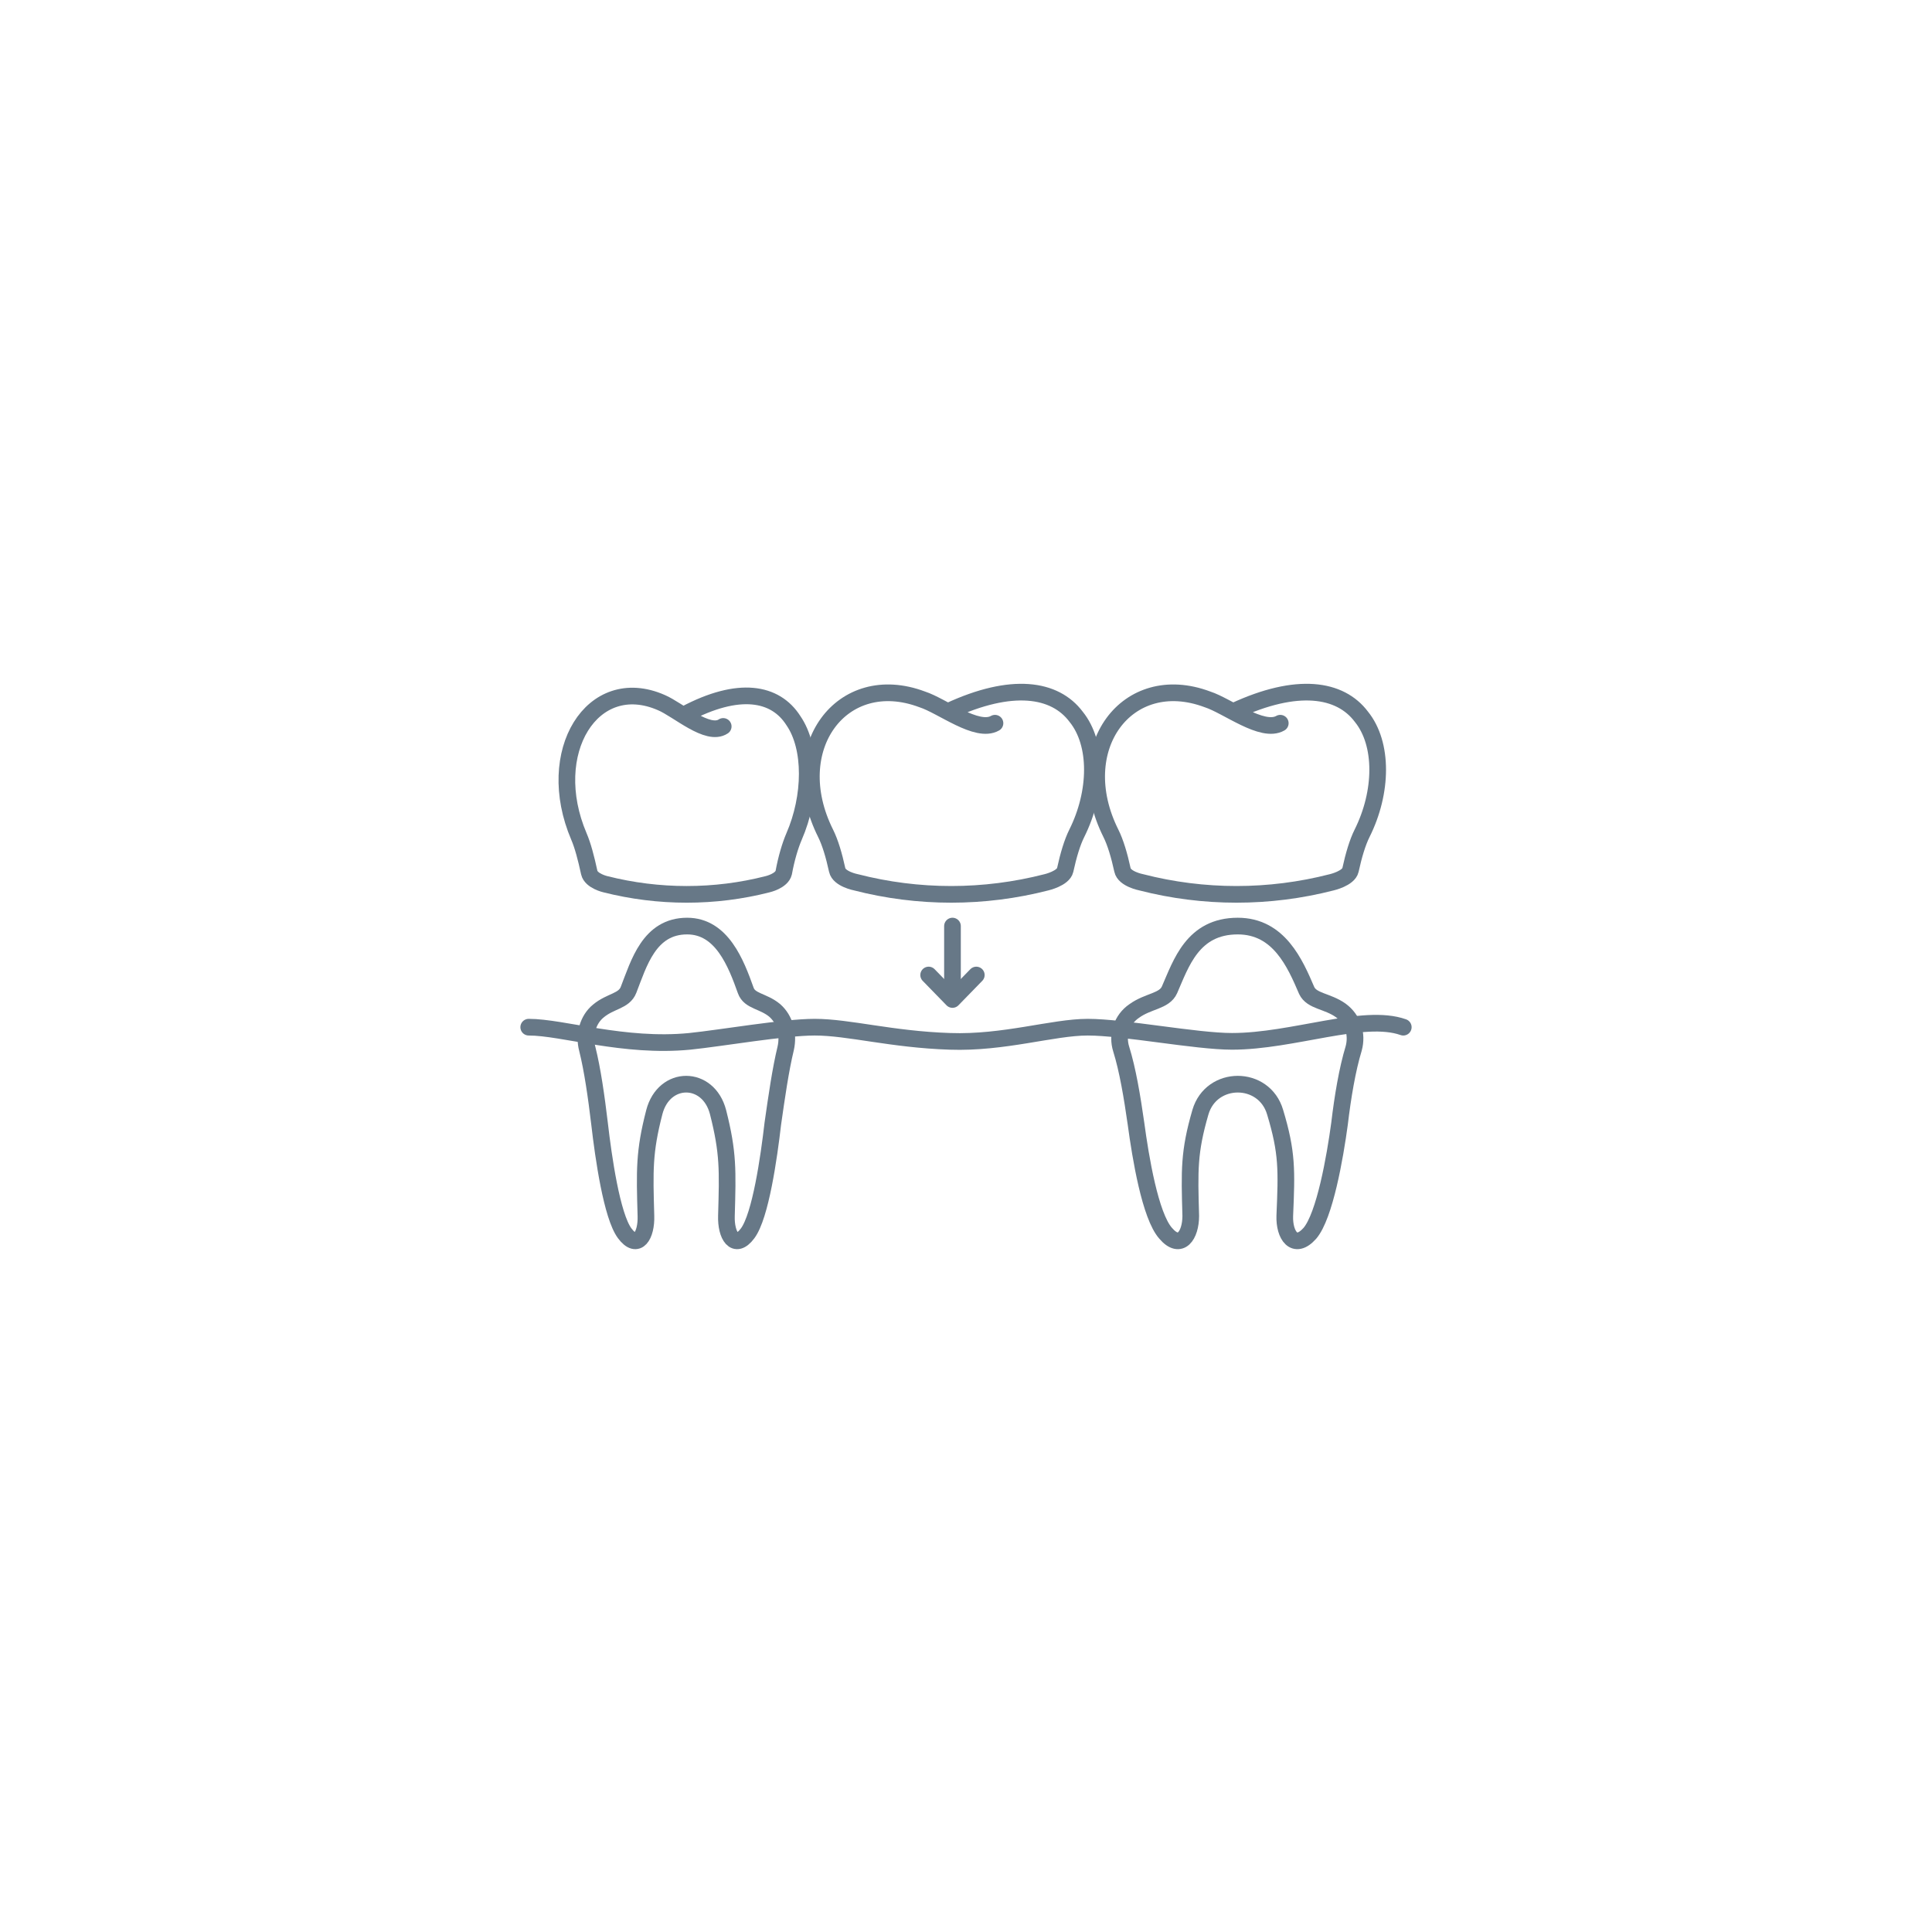 <?xml version="1.0" encoding="UTF-8"?>
<svg data-bbox="82.1 107.475 135.8 85.2" viewBox="0 0 300 300" xmlns="http://www.w3.org/2000/svg" data-type="ugc">
    <g>
        <path d="M122 162.8c.5-2.2-.1-4.5-1.7-5.9-1.8-1.5-3.9-1.4-4.5-3.1-1.5-4.2-3.7-10-9.1-10h0c-5.9 0-7.5 5.8-9.1 9.9-.7 1.8-2.8 1.7-4.7 3.3-1.6 1.3-2.3 3.7-1.7 5.9.8 3.2 1.4 7.4 1.9 11.6.6 5.2 1.9 14.3 3.9 17 2 2.7 3.4.3 3.3-2.7-.2-7.1-.3-9.9 1.3-16.1 1.5-5.8 8.4-5.8 9.9 0 1.6 6.3 1.5 9 1.3 16.1-.1 3 1.3 5.4 3.3 2.7 2-2.7 3.3-11.8 3.9-17 .6-4.2 1.2-8.4 2-11.7z" fill="none" stroke="#677887" stroke-width="2.588" stroke-linecap="round" stroke-linejoin="round" stroke-miterlimit="10"/>
        <path d="M112.3 112.8c-2.4 1.6-7-2.6-9.6-3.7-10.7-4.7-18.4 7.7-12.8 20.8.6 1.4 1.1 3.3 1.6 5.6.3 1.3 2.5 1.8 2.5 1.8 8.3 2.1 17 2.1 25.2 0 0 0 2.2-.5 2.5-1.8.4-2.2 1-4.2 1.6-5.6 2.7-6.2 2.8-13.8-.1-18-2.8-4.4-8.5-5.4-16.8-1" fill="none" stroke="#677887" stroke-width="2.588" stroke-linecap="round" stroke-linejoin="round" stroke-miterlimit="10"/>
        <path d="M198.8 112.3c-2.8 1.6-8.2-2.7-11.3-3.7-12.5-4.7-21.6 7.6-15 20.8.7 1.4 1.3 3.4 1.8 5.7.3 1.4 2.9 1.9 2.9 1.9 9.7 2.5 19.9 2.5 29.6 0 0 0 2.6-.6 2.9-1.9.5-2.3 1.1-4.3 1.8-5.7 3.2-6.4 3.3-13.9-.1-18.1-3.3-4.4-10-5.4-19.7-.9" fill="none" stroke="#677887" stroke-width="2.588" stroke-linecap="round" stroke-linejoin="round" stroke-miterlimit="10"/>
        <path d="M154.5 112.3c-2.8 1.6-8.2-2.7-11.3-3.7-12.5-4.7-21.6 7.6-15 20.8.7 1.4 1.3 3.4 1.8 5.7.3 1.4 2.9 1.9 2.9 1.9 9.7 2.5 19.9 2.5 29.6 0 0 0 2.6-.6 2.9-1.9.5-2.3 1.1-4.3 1.8-5.7 3.2-6.4 3.3-13.9-.1-18.1-3.3-4.4-10-5.4-19.7-.9" fill="none" stroke="#677887" stroke-width="2.588" stroke-linecap="round" stroke-linejoin="round" stroke-miterlimit="10"/>
        <path d="M210.2 162.8c.6-2.2-.1-4.5-2-5.9-2.1-1.5-4.5-1.4-5.3-3.1-1.8-4.2-4.3-10-10.7-10h0c-7 0-8.8 5.8-10.6 9.9-.8 1.8-3.3 1.7-5.5 3.3-1.9 1.3-2.7 3.7-2 5.9 1 3.2 1.7 7.4 2.3 11.6.7 5.2 2.2 14.3 4.6 17 2.3 2.7 3.9.3 3.9-2.7-.2-7.1-.3-9.9 1.5-16.1 1.7-5.8 9.9-5.8 11.6 0 1.9 6.3 1.8 9 1.5 16.1-.1 3 1.5 5.4 3.9 2.7 2.3-2.7 3.9-11.8 4.6-17 .5-4.2 1.2-8.4 2.2-11.7z" fill="none" stroke="#677887" stroke-width="2.588" stroke-linecap="round" stroke-linejoin="round" stroke-miterlimit="10"/>
        <path d="M82.1 159.5c5.3 0 14.8 3.2 25 2.2 4.9-.5 14.6-2.2 19.4-2.2 5.3 0 11.9 1.9 21 2.2 8.4.3 16-2.2 21.4-2.2 5.6 0 16.8 2.2 22.4 2.2 9.5 0 20.4-4.4 26.6-2.2" fill="none" stroke="#677887" stroke-width="2.588" stroke-linecap="round" stroke-linejoin="round" stroke-miterlimit="10"/>
        <path fill="none" stroke="#677887" stroke-width="2.588" stroke-linecap="round" stroke-linejoin="round" stroke-miterlimit="10" d="M147.9 143.8v11"/>
        <path fill="none" stroke="#677887" stroke-width="2.588" stroke-linecap="round" stroke-linejoin="round" stroke-miterlimit="10" d="M144.2 151.4l3.7 3.8 3.7-3.8"/>
    </g>
</svg>
